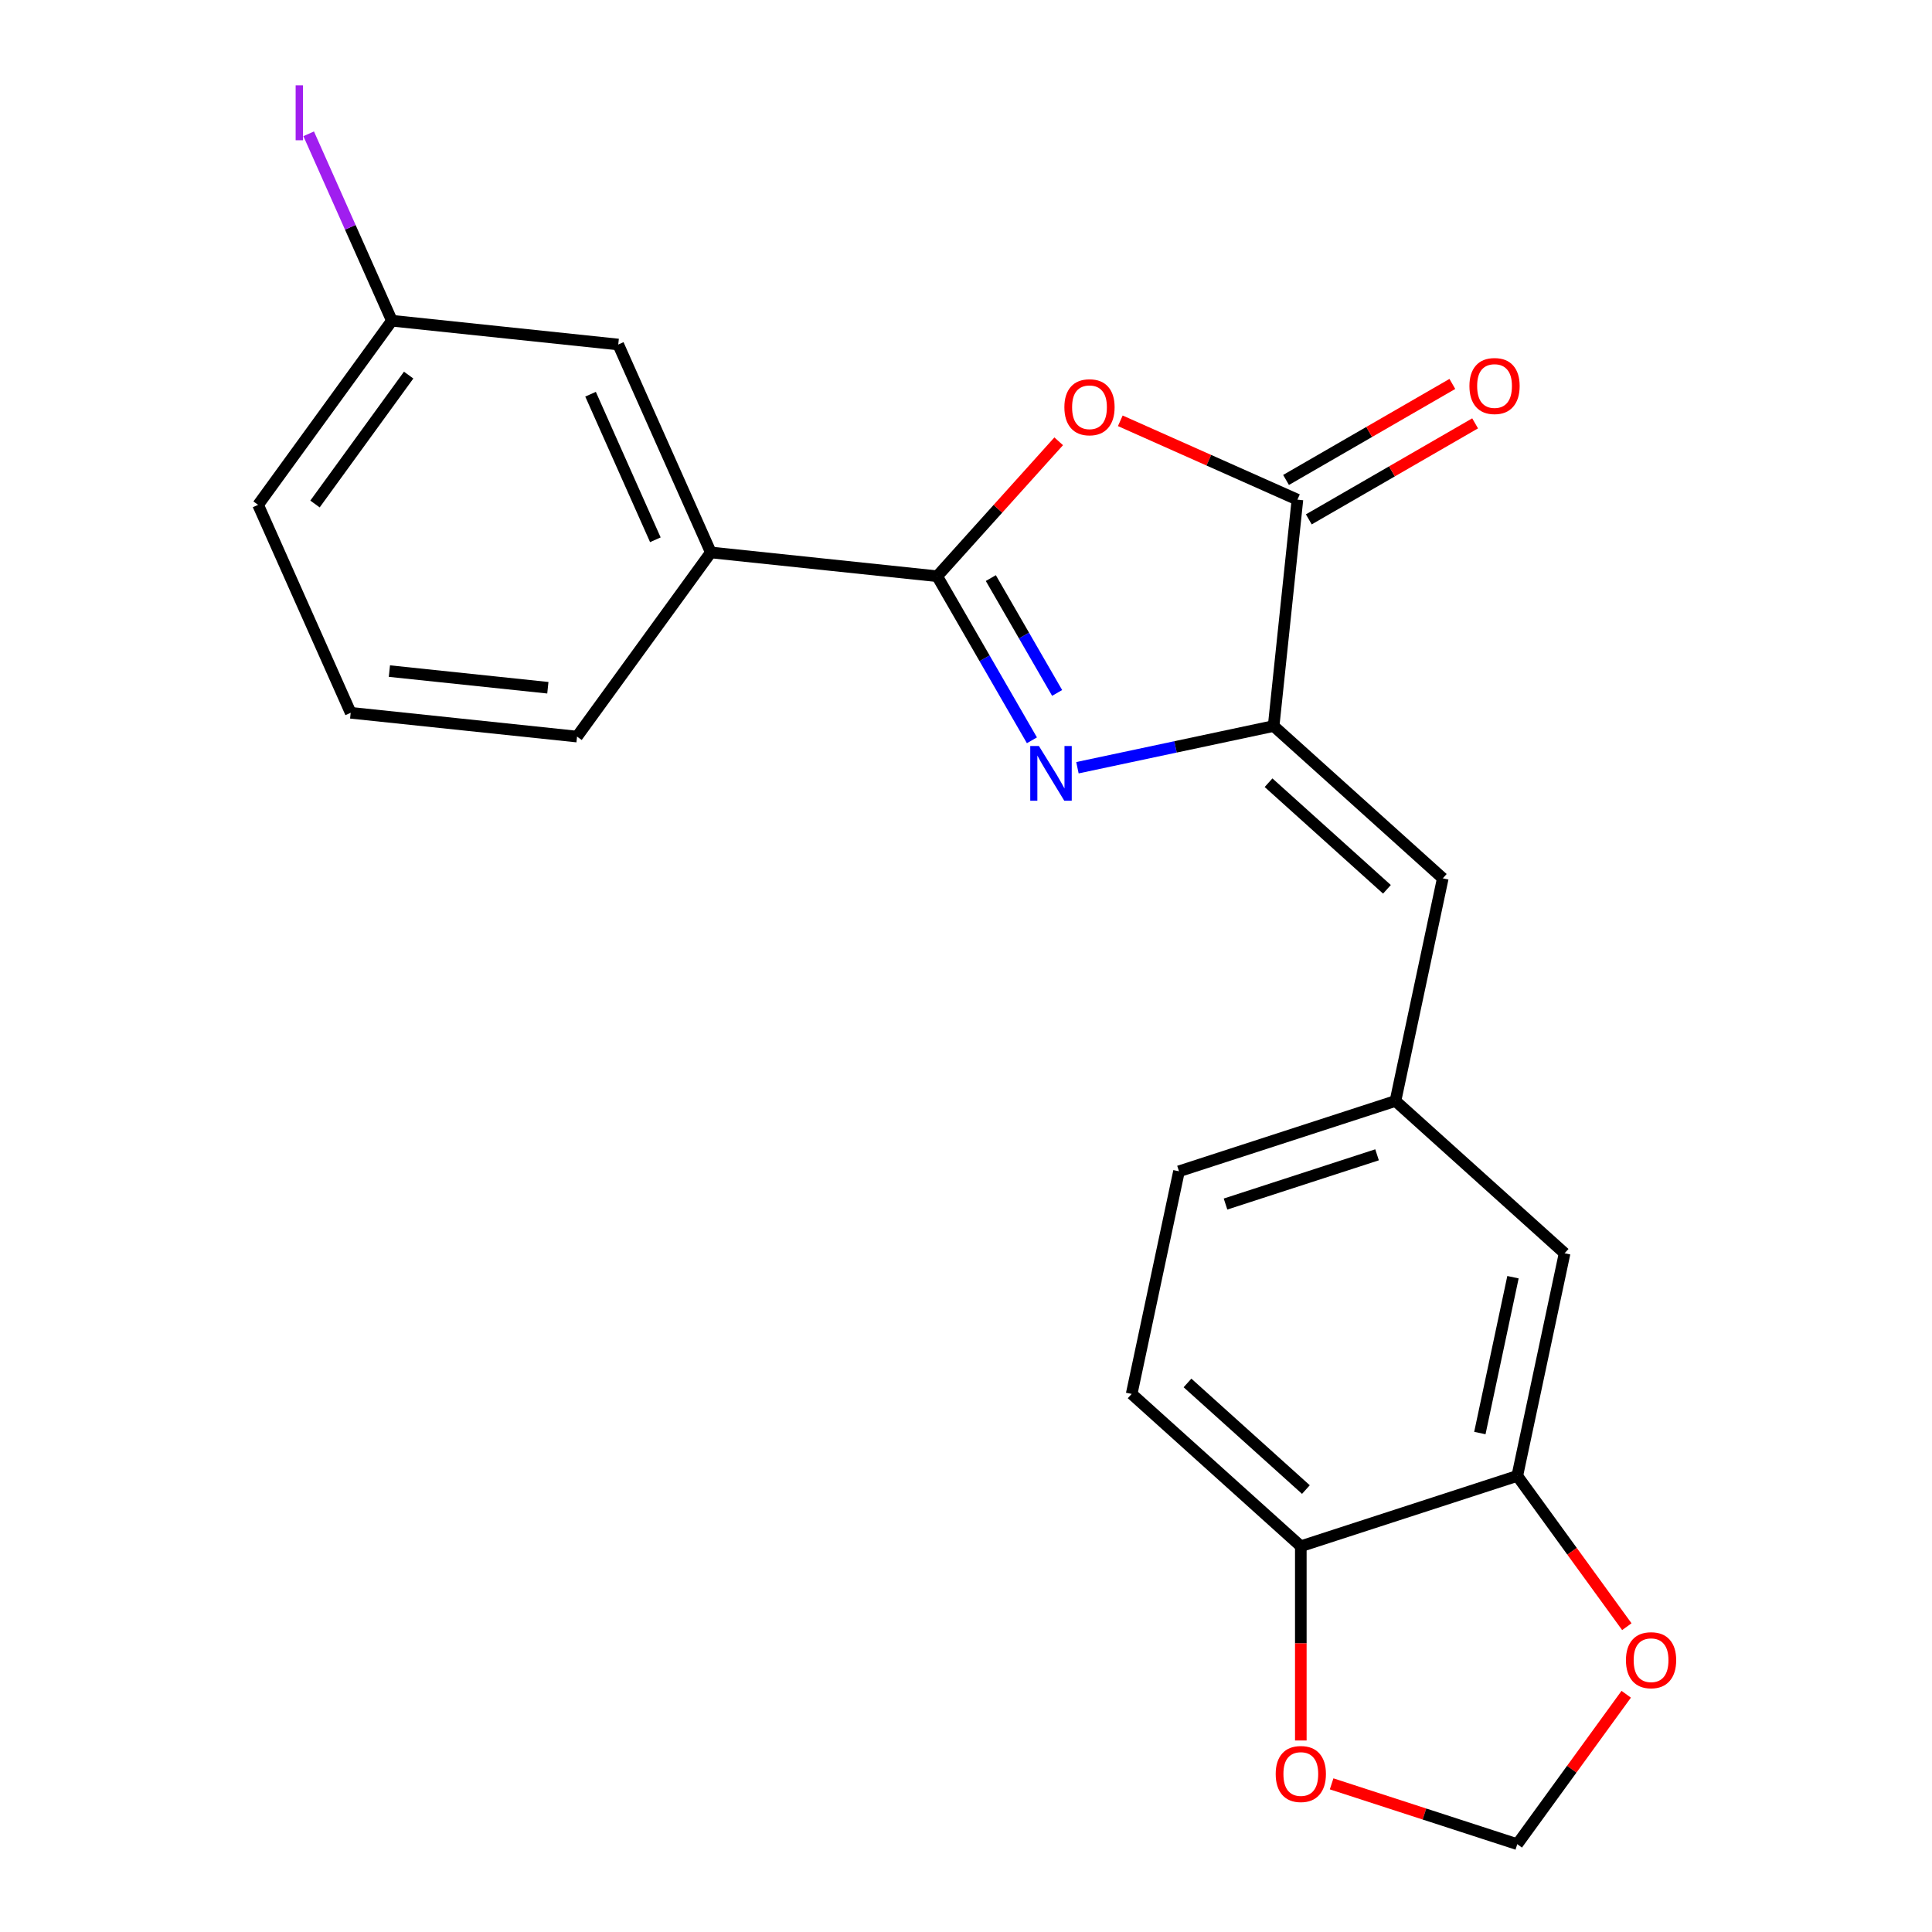 <?xml version='1.0' encoding='iso-8859-1'?>
<svg version='1.1' baseProfile='full'
              xmlns='http://www.w3.org/2000/svg'
                      xmlns:rdkit='http://www.rdkit.org/xml'
                      xmlns:xlink='http://www.w3.org/1999/xlink'
                  xml:space='preserve'
width='1000px' height='1000px' viewBox='0 0 1000 1000'>
<!-- END OF HEADER -->
<rect style='opacity:1.0;fill:#FFFFFF;stroke:none' width='1000' height='1000' x='0' y='0'> </rect>
<path class='bond-0' d='M 534.119,383.18 L 509.604,340.719' style='fill:none;fill-rule:evenodd;stroke:#0000FF;stroke-width:6px;stroke-linecap:butt;stroke-linejoin:miter;stroke-opacity:1' />
<path class='bond-0' d='M 509.604,340.719 L 485.089,298.259' style='fill:none;fill-rule:evenodd;stroke:#000000;stroke-width:6px;stroke-linecap:butt;stroke-linejoin:miter;stroke-opacity:1' />
<path class='bond-0' d='M 547.17,358.661 L 530.009,328.938' style='fill:none;fill-rule:evenodd;stroke:#0000FF;stroke-width:6px;stroke-linecap:butt;stroke-linejoin:miter;stroke-opacity:1' />
<path class='bond-0' d='M 530.009,328.938 L 512.849,299.216' style='fill:none;fill-rule:evenodd;stroke:#000000;stroke-width:6px;stroke-linecap:butt;stroke-linejoin:miter;stroke-opacity:1' />
<path class='bond-1' d='M 557.68,397.377 L 608.455,386.584' style='fill:none;fill-rule:evenodd;stroke:#0000FF;stroke-width:6px;stroke-linecap:butt;stroke-linejoin:miter;stroke-opacity:1' />
<path class='bond-1' d='M 608.455,386.584 L 659.231,375.791' style='fill:none;fill-rule:evenodd;stroke:#000000;stroke-width:6px;stroke-linecap:butt;stroke-linejoin:miter;stroke-opacity:1' />
<path class='bond-2' d='M 485.089,298.259 L 516.534,263.336' style='fill:none;fill-rule:evenodd;stroke:#000000;stroke-width:6px;stroke-linecap:butt;stroke-linejoin:miter;stroke-opacity:1' />
<path class='bond-2' d='M 516.534,263.336 L 547.978,228.414' style='fill:none;fill-rule:evenodd;stroke:#FF0000;stroke-width:6px;stroke-linecap:butt;stroke-linejoin:miter;stroke-opacity:1' />
<path class='bond-5' d='M 485.089,298.259 L 367.924,285.944' style='fill:none;fill-rule:evenodd;stroke:#000000;stroke-width:6px;stroke-linecap:butt;stroke-linejoin:miter;stroke-opacity:1' />
<path class='bond-3' d='M 659.231,375.791 L 671.545,258.626' style='fill:none;fill-rule:evenodd;stroke:#000000;stroke-width:6px;stroke-linecap:butt;stroke-linejoin:miter;stroke-opacity:1' />
<path class='bond-4' d='M 659.231,375.791 L 746.781,454.622' style='fill:none;fill-rule:evenodd;stroke:#000000;stroke-width:6px;stroke-linecap:butt;stroke-linejoin:miter;stroke-opacity:1' />
<path class='bond-4' d='M 656.597,405.126 L 717.882,460.307' style='fill:none;fill-rule:evenodd;stroke:#000000;stroke-width:6px;stroke-linecap:butt;stroke-linejoin:miter;stroke-opacity:1' />
<path class='bond-22' d='M 579.865,217.808 L 625.705,238.217' style='fill:none;fill-rule:evenodd;stroke:#FF0000;stroke-width:6px;stroke-linecap:butt;stroke-linejoin:miter;stroke-opacity:1' />
<path class='bond-22' d='M 625.705,238.217 L 671.545,258.626' style='fill:none;fill-rule:evenodd;stroke:#000000;stroke-width:6px;stroke-linecap:butt;stroke-linejoin:miter;stroke-opacity:1' />
<path class='bond-11' d='M 677.436,268.829 L 720.476,243.979' style='fill:none;fill-rule:evenodd;stroke:#000000;stroke-width:6px;stroke-linecap:butt;stroke-linejoin:miter;stroke-opacity:1' />
<path class='bond-11' d='M 720.476,243.979 L 763.517,219.13' style='fill:none;fill-rule:evenodd;stroke:#FF0000;stroke-width:6px;stroke-linecap:butt;stroke-linejoin:miter;stroke-opacity:1' />
<path class='bond-11' d='M 665.655,248.424 L 708.695,223.574' style='fill:none;fill-rule:evenodd;stroke:#000000;stroke-width:6px;stroke-linecap:butt;stroke-linejoin:miter;stroke-opacity:1' />
<path class='bond-11' d='M 708.695,223.574 L 751.736,198.724' style='fill:none;fill-rule:evenodd;stroke:#FF0000;stroke-width:6px;stroke-linecap:butt;stroke-linejoin:miter;stroke-opacity:1' />
<path class='bond-9' d='M 746.781,454.622 L 722.287,569.858' style='fill:none;fill-rule:evenodd;stroke:#000000;stroke-width:6px;stroke-linecap:butt;stroke-linejoin:miter;stroke-opacity:1' />
<path class='bond-14' d='M 367.924,285.944 L 320.007,178.319' style='fill:none;fill-rule:evenodd;stroke:#000000;stroke-width:6px;stroke-linecap:butt;stroke-linejoin:miter;stroke-opacity:1' />
<path class='bond-14' d='M 339.212,279.384 L 305.669,204.046' style='fill:none;fill-rule:evenodd;stroke:#000000;stroke-width:6px;stroke-linecap:butt;stroke-linejoin:miter;stroke-opacity:1' />
<path class='bond-19' d='M 367.924,285.944 L 298.677,381.255' style='fill:none;fill-rule:evenodd;stroke:#000000;stroke-width:6px;stroke-linecap:butt;stroke-linejoin:miter;stroke-opacity:1' />
<path class='bond-6' d='M 785.343,763.924 L 809.837,648.688' style='fill:none;fill-rule:evenodd;stroke:#000000;stroke-width:6px;stroke-linecap:butt;stroke-linejoin:miter;stroke-opacity:1' />
<path class='bond-6' d='M 765.97,741.74 L 783.115,661.075' style='fill:none;fill-rule:evenodd;stroke:#000000;stroke-width:6px;stroke-linecap:butt;stroke-linejoin:miter;stroke-opacity:1' />
<path class='bond-8' d='M 785.343,763.924 L 813.694,802.947' style='fill:none;fill-rule:evenodd;stroke:#000000;stroke-width:6px;stroke-linecap:butt;stroke-linejoin:miter;stroke-opacity:1' />
<path class='bond-8' d='M 813.694,802.947 L 842.046,841.97' style='fill:none;fill-rule:evenodd;stroke:#FF0000;stroke-width:6px;stroke-linecap:butt;stroke-linejoin:miter;stroke-opacity:1' />
<path class='bond-24' d='M 785.343,763.924 L 673.298,800.33' style='fill:none;fill-rule:evenodd;stroke:#000000;stroke-width:6px;stroke-linecap:butt;stroke-linejoin:miter;stroke-opacity:1' />
<path class='bond-7' d='M 673.298,800.33 L 585.748,721.499' style='fill:none;fill-rule:evenodd;stroke:#000000;stroke-width:6px;stroke-linecap:butt;stroke-linejoin:miter;stroke-opacity:1' />
<path class='bond-7' d='M 675.932,770.995 L 614.647,715.814' style='fill:none;fill-rule:evenodd;stroke:#000000;stroke-width:6px;stroke-linecap:butt;stroke-linejoin:miter;stroke-opacity:1' />
<path class='bond-10' d='M 673.298,800.33 L 673.298,850.602' style='fill:none;fill-rule:evenodd;stroke:#000000;stroke-width:6px;stroke-linecap:butt;stroke-linejoin:miter;stroke-opacity:1' />
<path class='bond-10' d='M 673.298,850.602 L 673.298,900.875' style='fill:none;fill-rule:evenodd;stroke:#FF0000;stroke-width:6px;stroke-linecap:butt;stroke-linejoin:miter;stroke-opacity:1' />
<path class='bond-12' d='M 841.726,876.94 L 813.534,915.743' style='fill:none;fill-rule:evenodd;stroke:#FF0000;stroke-width:6px;stroke-linecap:butt;stroke-linejoin:miter;stroke-opacity:1' />
<path class='bond-12' d='M 813.534,915.743 L 785.343,954.545' style='fill:none;fill-rule:evenodd;stroke:#000000;stroke-width:6px;stroke-linecap:butt;stroke-linejoin:miter;stroke-opacity:1' />
<path class='bond-13' d='M 722.287,569.858 L 809.837,648.688' style='fill:none;fill-rule:evenodd;stroke:#000000;stroke-width:6px;stroke-linecap:butt;stroke-linejoin:miter;stroke-opacity:1' />
<path class='bond-17' d='M 722.287,569.858 L 610.242,606.263' style='fill:none;fill-rule:evenodd;stroke:#000000;stroke-width:6px;stroke-linecap:butt;stroke-linejoin:miter;stroke-opacity:1' />
<path class='bond-17' d='M 712.761,597.727 L 634.33,623.211' style='fill:none;fill-rule:evenodd;stroke:#000000;stroke-width:6px;stroke-linecap:butt;stroke-linejoin:miter;stroke-opacity:1' />
<path class='bond-25' d='M 689.244,923.321 L 737.293,938.933' style='fill:none;fill-rule:evenodd;stroke:#FF0000;stroke-width:6px;stroke-linecap:butt;stroke-linejoin:miter;stroke-opacity:1' />
<path class='bond-25' d='M 737.293,938.933 L 785.343,954.545' style='fill:none;fill-rule:evenodd;stroke:#000000;stroke-width:6px;stroke-linecap:butt;stroke-linejoin:miter;stroke-opacity:1' />
<path class='bond-16' d='M 320.007,178.319 L 202.842,166.004' style='fill:none;fill-rule:evenodd;stroke:#000000;stroke-width:6px;stroke-linecap:butt;stroke-linejoin:miter;stroke-opacity:1' />
<path class='bond-15' d='M 585.748,721.499 L 610.242,606.263' style='fill:none;fill-rule:evenodd;stroke:#000000;stroke-width:6px;stroke-linecap:butt;stroke-linejoin:miter;stroke-opacity:1' />
<path class='bond-18' d='M 202.842,166.004 L 181.305,117.633' style='fill:none;fill-rule:evenodd;stroke:#000000;stroke-width:6px;stroke-linecap:butt;stroke-linejoin:miter;stroke-opacity:1' />
<path class='bond-18' d='M 181.305,117.633 L 159.769,69.262' style='fill:none;fill-rule:evenodd;stroke:#A01EEF;stroke-width:6px;stroke-linecap:butt;stroke-linejoin:miter;stroke-opacity:1' />
<path class='bond-23' d='M 202.842,166.004 L 133.594,261.315' style='fill:none;fill-rule:evenodd;stroke:#000000;stroke-width:6px;stroke-linecap:butt;stroke-linejoin:miter;stroke-opacity:1' />
<path class='bond-23' d='M 211.517,194.15 L 163.044,260.868' style='fill:none;fill-rule:evenodd;stroke:#000000;stroke-width:6px;stroke-linecap:butt;stroke-linejoin:miter;stroke-opacity:1' />
<path class='bond-20' d='M 298.677,381.255 L 181.512,368.94' style='fill:none;fill-rule:evenodd;stroke:#000000;stroke-width:6px;stroke-linecap:butt;stroke-linejoin:miter;stroke-opacity:1' />
<path class='bond-20' d='M 283.565,355.975 L 201.55,347.354' style='fill:none;fill-rule:evenodd;stroke:#000000;stroke-width:6px;stroke-linecap:butt;stroke-linejoin:miter;stroke-opacity:1' />
<path class='bond-21' d='M 181.512,368.94 L 133.594,261.315' style='fill:none;fill-rule:evenodd;stroke:#000000;stroke-width:6px;stroke-linecap:butt;stroke-linejoin:miter;stroke-opacity:1' />
<path  class='atom-0' d='M 537.735 386.125
L 547.015 401.125
Q 547.935 402.605, 549.415 405.285
Q 550.895 407.965, 550.975 408.125
L 550.975 386.125
L 554.735 386.125
L 554.735 414.445
L 550.855 414.445
L 540.895 398.045
Q 539.735 396.125, 538.495 393.925
Q 537.295 391.725, 536.935 391.045
L 536.935 414.445
L 533.255 414.445
L 533.255 386.125
L 537.735 386.125
' fill='#0000FF'/>
<path  class='atom-3' d='M 550.92 210.788
Q 550.92 203.988, 554.28 200.188
Q 557.64 196.388, 563.92 196.388
Q 570.2 196.388, 573.56 200.188
Q 576.92 203.988, 576.92 210.788
Q 576.92 217.668, 573.52 221.588
Q 570.12 225.468, 563.92 225.468
Q 557.68 225.468, 554.28 221.588
Q 550.92 217.708, 550.92 210.788
M 563.92 222.268
Q 568.24 222.268, 570.56 219.388
Q 572.92 216.468, 572.92 210.788
Q 572.92 205.228, 570.56 202.428
Q 568.24 199.588, 563.92 199.588
Q 559.6 199.588, 557.24 202.388
Q 554.92 205.188, 554.92 210.788
Q 554.92 216.508, 557.24 219.388
Q 559.6 222.268, 563.92 222.268
' fill='#FF0000'/>
<path  class='atom-9' d='M 841.59 859.315
Q 841.59 852.515, 844.95 848.715
Q 848.31 844.915, 854.59 844.915
Q 860.87 844.915, 864.23 848.715
Q 867.59 852.515, 867.59 859.315
Q 867.59 866.195, 864.19 870.115
Q 860.79 873.995, 854.59 873.995
Q 848.35 873.995, 844.95 870.115
Q 841.59 866.235, 841.59 859.315
M 854.59 870.795
Q 858.91 870.795, 861.23 867.915
Q 863.59 864.995, 863.59 859.315
Q 863.59 853.755, 861.23 850.955
Q 858.91 848.115, 854.59 848.115
Q 850.27 848.115, 847.91 850.915
Q 845.59 853.715, 845.59 859.315
Q 845.59 865.035, 847.91 867.915
Q 850.27 870.795, 854.59 870.795
' fill='#FF0000'/>
<path  class='atom-11' d='M 660.298 918.22
Q 660.298 911.42, 663.658 907.62
Q 667.018 903.82, 673.298 903.82
Q 679.578 903.82, 682.938 907.62
Q 686.298 911.42, 686.298 918.22
Q 686.298 925.1, 682.898 929.02
Q 679.498 932.9, 673.298 932.9
Q 667.058 932.9, 663.658 929.02
Q 660.298 925.14, 660.298 918.22
M 673.298 929.7
Q 677.618 929.7, 679.938 926.82
Q 682.298 923.9, 682.298 918.22
Q 682.298 912.66, 679.938 909.86
Q 677.618 907.02, 673.298 907.02
Q 668.978 907.02, 666.618 909.82
Q 664.298 912.62, 664.298 918.22
Q 664.298 923.94, 666.618 926.82
Q 668.978 929.7, 673.298 929.7
' fill='#FF0000'/>
<path  class='atom-12' d='M 760.572 199.801
Q 760.572 193.001, 763.932 189.201
Q 767.292 185.401, 773.572 185.401
Q 779.852 185.401, 783.212 189.201
Q 786.572 193.001, 786.572 199.801
Q 786.572 206.681, 783.172 210.601
Q 779.772 214.481, 773.572 214.481
Q 767.332 214.481, 763.932 210.601
Q 760.572 206.721, 760.572 199.801
M 773.572 211.281
Q 777.892 211.281, 780.212 208.401
Q 782.572 205.481, 782.572 199.801
Q 782.572 194.241, 780.212 191.441
Q 777.892 188.601, 773.572 188.601
Q 769.252 188.601, 766.892 191.401
Q 764.572 194.201, 764.572 199.801
Q 764.572 205.521, 766.892 208.401
Q 769.252 211.281, 773.572 211.281
' fill='#FF0000'/>
<path  class='atom-19' d='M 153.024 44.159
L 156.824 44.159
L 156.824 72.599
L 153.024 72.599
L 153.024 44.159
' fill='#A01EEF'/>
</svg>

